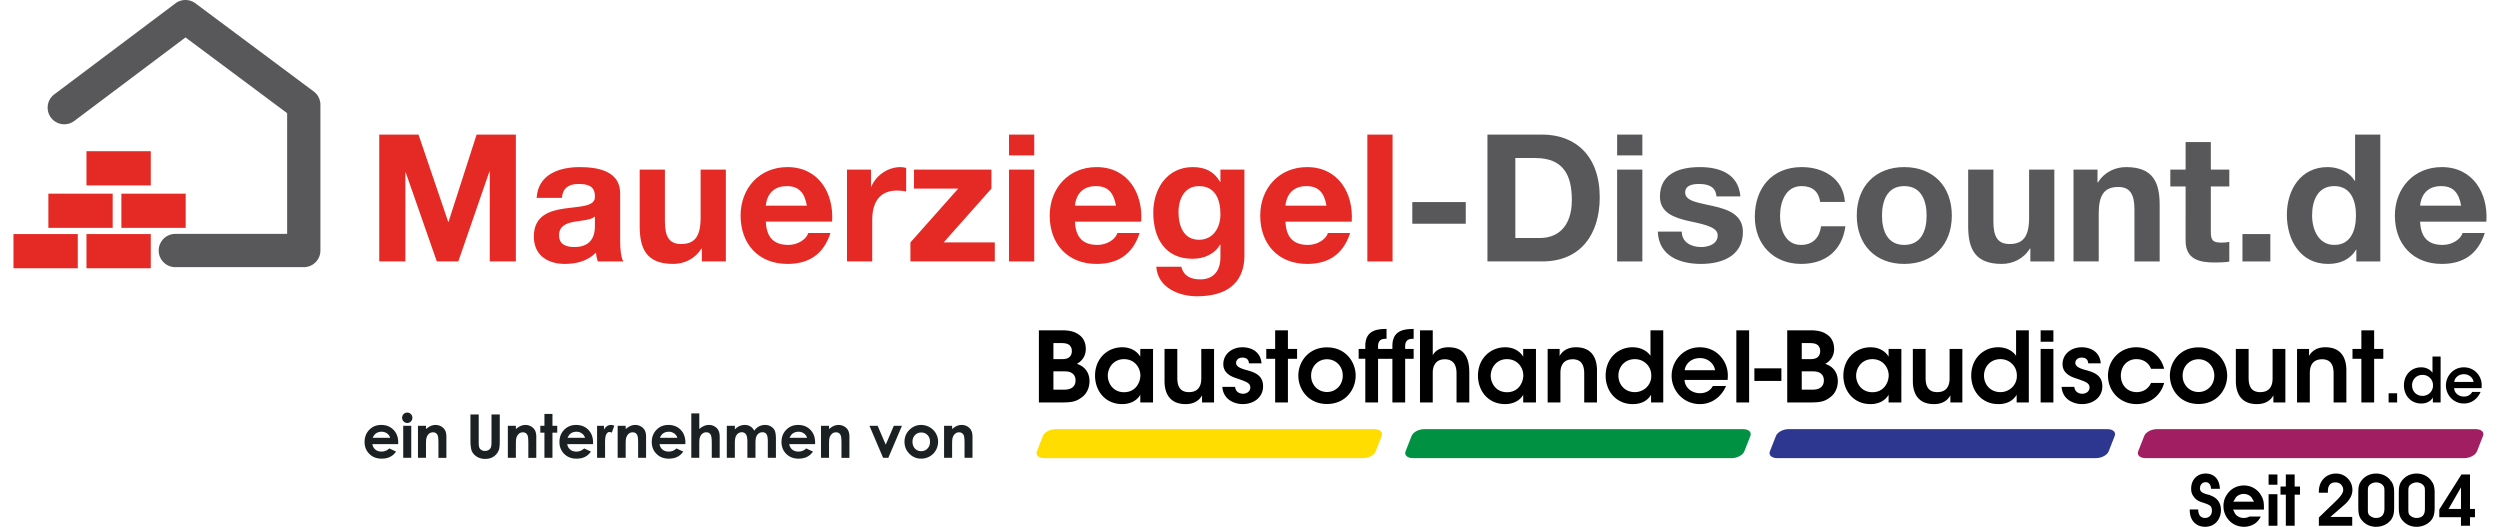 <svg xmlns="http://www.w3.org/2000/svg" width="541" height="114"><path fill="#E52A25" d="M82.068 29.123h8.497L96.986 48h.076l6.075-18.877h8.496v27.45h-5.651V37.119h-.077l-6.728 19.454h-4.652l-6.729-19.262h-.076v19.262h-5.652v-27.45zM116.13 42.81c.308-5.075 4.883-6.651 9.343-6.651 3.96 0 8.727.885 8.727 5.651v10.343c0 1.807.192 3.613.692 4.421h-5.536c-.192-.615-.346-1.269-.385-1.922-1.729 1.807-4.229 2.46-6.689 2.46-3.807 0-6.767-1.884-6.767-5.959.077-9.035 13.456-4.19 13.226-8.65 0-2.307-1.614-2.691-3.537-2.691-2.114 0-3.422.846-3.614 2.999h-5.46zm12.61 4.037c-.923.808-2.845.846-4.537 1.153-1.691.308-3.229.923-3.229 2.922s1.576 2.537 3.345 2.537c4.269 0 4.422-3.345 4.422-4.574v-2.038zm28.333 9.726h-5.19v-2.768h-.115c-1.384 2.269-3.768 3.306-6.074 3.306-5.806 0-7.267-3.268-7.267-8.188V36.696h5.459v11.227c0 3.269.923 4.883 3.499 4.883 2.961 0 4.229-1.653 4.229-5.69v-10.42h5.459v19.877zm8.649-8.612c.154 3.499 1.808 5.037 4.883 5.037 2.191 0 3.96-1.346 4.306-2.576h4.806c-1.537 4.729-4.806 6.689-9.304 6.689-6.267 0-10.149-4.306-10.149-10.457 0-5.959 4.113-10.496 10.149-10.496 6.767 0 10.073 5.69 9.65 11.803h-14.341zm8.881-3.46c-.499-2.768-1.691-4.229-4.344-4.229-3.537 0-4.422 2.691-4.537 4.229h8.881zm8.687-7.805h5.19v3.691h.077c1.038-2.499 3.613-4.229 6.343-4.229.424 0 .808.077 1.192.192v5.075c-.5-.115-1.308-.192-1.961-.192-4.037 0-5.383 2.845-5.383 6.382v8.958h-5.459V36.696zm13.725 15.764l10.342-11.649h-9.573v-4.114h16.763v4.114L204.203 52.46h11.073v4.113h-18.262V52.46zm26.795-18.839h-5.459v-4.498h5.459v4.498zm-5.459 3.075h5.459v19.877h-5.459V36.696zm14.262 11.265c.154 3.499 1.808 5.037 4.883 5.037 2.191 0 3.96-1.346 4.306-2.576h4.807c-1.538 4.729-4.807 6.689-9.305 6.689-6.267 0-10.149-4.306-10.149-10.457 0-5.959 4.113-10.496 10.149-10.496 6.767 0 10.073 5.69 9.65 11.803h-14.341zm8.881-3.46c-.499-2.768-1.691-4.229-4.344-4.229-3.537 0-4.422 2.691-4.537 4.229h8.881zm27.796 10.804c0 3.268-1.192 8.805-10.304 8.805-3.922 0-8.459-1.885-8.767-6.383h5.421c.5 2.038 2.115 2.73 4.076 2.73 3.037 0 4.421-2.038 4.383-4.922v-2.614h-.077c-1.192 2.114-3.537 3.076-5.959 3.076-5.998 0-8.497-4.537-8.497-9.996 0-5.152 2.999-9.843 8.535-9.843 2.614 0 4.575.885 5.921 3.191h.077v-2.653h5.19v18.609zm-5.19-8.92c0-3.229-1.115-6.112-4.652-6.112-3.076 0-4.422 2.691-4.422 5.651 0 2.845 1.039 5.959 4.422 5.959 3.114 0 4.652-2.653 4.652-5.498zm14.069 1.576c.154 3.499 1.807 5.037 4.883 5.037 2.191 0 3.96-1.346 4.306-2.576h4.807c-1.538 4.729-4.807 6.689-9.305 6.689-6.267 0-10.149-4.306-10.149-10.457 0-5.959 4.113-10.496 10.149-10.496 6.767 0 10.073 5.69 9.65 11.803h-14.341zm8.882-3.46c-.5-2.768-1.692-4.229-4.345-4.229-3.537 0-4.422 2.691-4.537 4.229h8.882zm8.84-15.378h5.46v27.45h-5.46v-27.45z"/><path fill="#58585A" d="M305.62 43.732h11.572v4.69H305.62v-4.69zm16.262-14.609h11.842c7.112 0 12.457 4.498 12.457 13.571 0 7.958-4.075 13.879-12.457 13.879h-11.842v-27.45zm6.036 22.375h5.383c3.499 0 6.844-2.152 6.844-8.228 0-5.536-1.961-9.073-7.92-9.073h-4.307v17.301zm27.487-17.877h-5.459v-4.498h5.459v4.498zm-5.459 3.075h5.459v19.877h-5.459V36.696zm13.994 13.418c0 2.346 2.076 3.345 4.19 3.345 1.538 0 3.575-.615 3.575-2.537 0-1.653-2.307-2.269-6.189-3.076-3.191-.73-6.306-1.769-6.306-5.306 0-5.074 4.383-6.382 8.65-6.382 4.307 0 8.344 1.461 8.766 6.344h-5.189c-.154-2.114-1.769-2.691-3.729-2.691-1.23 0-3.037.192-3.037 1.846 0 1.961 3.114 2.229 6.189 2.96 3.191.73 6.306 1.884 6.306 5.575 0 5.229-4.575 6.92-9.073 6.92-4.614 0-9.15-1.729-9.343-6.997h5.19zm29.948-6.42c-.346-2.269-1.691-3.422-4.036-3.422-3.499 0-4.652 3.537-4.652 6.459 0 2.884 1.115 6.267 4.537 6.267 2.575 0 3.998-1.576 4.344-4.037h5.268c-.73 5.268-4.306 8.15-9.573 8.15-5.998 0-10.034-4.229-10.034-10.188 0-6.19 3.69-10.766 10.149-10.766 4.69 0 9.035 2.461 9.343 7.536h-5.346zm18.183-7.536c6.267 0 10.304 4.152 10.304 10.496 0 6.305-4.037 10.457-10.304 10.457-6.229 0-10.266-4.152-10.266-10.457.001-6.343 4.038-10.496 10.266-10.496zm0 16.84c3.729 0 4.845-3.152 4.845-6.344s-1.115-6.382-4.845-6.382c-3.69 0-4.806 3.19-4.806 6.382s1.116 6.344 4.806 6.344zm32.486 3.575h-5.19v-2.768h-.115c-1.384 2.269-3.768 3.306-6.074 3.306-5.806 0-7.267-3.268-7.267-8.188V36.696h5.46v11.227c0 3.269.922 4.883 3.498 4.883 2.961 0 4.229-1.653 4.229-5.69v-10.42h5.46v19.877zm4.15-19.877h5.19v2.769h.115c1.384-2.269 3.768-3.307 6.074-3.307 5.806 0 7.267 3.269 7.267 8.189v12.226h-5.46V45.347c0-3.268-.923-4.883-3.498-4.883-2.96 0-4.229 1.653-4.229 5.69v10.419h-5.459V36.696zm29.717 0h3.998v3.652h-3.998v9.843c0 1.846.461 2.307 2.307 2.307.615 0 1.191-.038 1.691-.153v4.267c-.923.154-2.114.193-3.19.193-3.384 0-6.267-.73-6.267-4.729V40.349h-3.307v-3.652h3.307v-5.959h5.459v5.958zm6.842 13.956h6.036v5.921h-6.036v-5.921zm24.643 3.384h-.076c-1.269 2.153-3.46 3.075-6.037 3.075-5.997 0-8.919-5.113-8.919-10.649 0-5.344 2.96-10.304 8.804-10.304 2.346 0 4.652 1 5.883 2.961h.077v-9.996h5.459v27.45h-5.19v-2.537zm-4.767-13.764c-3.575 0-4.806 3.113-4.806 6.344 0 3.114 1.423 6.382 4.806 6.382 3.576 0 4.691-3.152 4.691-6.421 0-3.229-1.153-6.305-4.691-6.305zm18.568 7.689c.153 3.499 1.807 5.037 4.883 5.037 2.191 0 3.96-1.346 4.306-2.576h4.806c-1.537 4.729-4.806 6.689-9.304 6.689-6.267 0-10.15-4.306-10.15-10.457 0-5.959 4.114-10.496 10.15-10.496 6.767 0 10.073 5.69 9.649 11.803h-14.34zm8.881-3.46c-.5-2.768-1.691-4.229-4.345-4.229-3.537 0-4.421 2.691-4.536 4.229h8.881z"/><path fill="#E52A25" d="M2.914 50.649h13.919v7.404H2.914zm15.798-17.926H32.63v7.403H18.712zm-8.246 9.185h13.919v7.403H10.466zm8.246 8.741H32.63v7.404H18.712zm7.552-8.741h13.919v7.403H26.264z"/><path fill="#58585A" d="M65.738 57.814H37.943a3.6 3.6 0 1 1 0-7.2h24.194V24.487L40.141 8.097 16.072 26.174a3.6 3.6 0 0 1-4.324-5.757L37.97.722a3.6 3.6 0 0 1 4.313-.008l25.606 19.08a3.6 3.6 0 0 1 1.449 2.887v31.534a3.599 3.599 0 0 1-3.6 3.599z"/><path fill="#1B2123" d="M86.168 96.108H80.58c.081.491.294.883.646 1.177.351.29.798.435 1.339.435.653 0 1.211-.228 1.679-.682l1.467.688c-.365.519-.803.902-1.314 1.151-.509.249-1.115.373-1.816.373-1.088 0-1.974-.343-2.659-1.029-.683-.688-1.026-1.546-1.026-2.579 0-1.058.341-1.936 1.023-2.637.683-.699 1.539-1.047 2.568-1.047 1.091 0 1.979.348 2.661 1.047.687.701 1.027 1.623 1.027 2.771l-.007.332zm-1.738-1.372a1.727 1.727 0 0 0-.681-.943 1.98 1.98 0 0 0-1.18-.363c-.484 0-.91.136-1.274.408-.233.171-.443.47-.641.898h3.776zm3.697-5.456c.304 0 .567.109.786.33.217.222.326.49.326.805 0 .311-.109.574-.323.793a1.055 1.055 0 0 1-.776.328c-.308 0-.575-.111-.792-.334a1.126 1.126 0 0 1-.328-.813c0-.306.111-.566.325-.784.217-.217.477-.325.782-.325m-.87 2.856h1.739v6.936h-1.739v-6.936zm3.19 0h1.739v.711c.396-.333.752-.564 1.074-.695.32-.129.648-.193.983-.193.688 0 1.27.239 1.751.719.402.409.605 1.013.605 1.812v4.583h-1.723v-3.037c0-.827-.036-1.378-.113-1.649a1.107 1.107 0 0 0-.385-.62 1.092 1.092 0 0 0-.686-.213c-.351 0-.653.117-.906.354-.252.235-.427.561-.524.976-.051.217-.077.686-.077 1.407v2.783h-1.739v-6.938zm11.354-2.442h1.793v6.063c0 .523.045.891.137 1.108.09.217.241.39.451.52.211.129.464.194.762.194.314 0 .585-.072.813-.218.228-.143.384-.328.472-.551.088-.222.13-.648.13-1.276v-5.841h1.793v5.591c0 .943-.054 1.599-.16 1.964a2.786 2.786 0 0 1-.609 1.058c-.301.34-.646.591-1.035.755-.391.164-.847.245-1.365.245-.68 0-1.271-.155-1.776-.468-.5-.313-.862-.703-1.079-1.174-.218-.47-.325-1.263-.325-2.38v-5.59zm8.098 2.442h1.739v.711c.399-.333.752-.564 1.074-.695.32-.129.649-.193.983-.193.688 0 1.271.239 1.751.719.402.409.606 1.013.606 1.812v4.583h-1.724v-3.037c0-.827-.036-1.378-.112-1.649a1.113 1.113 0 0 0-.386-.62 1.087 1.087 0 0 0-.685-.213c-.352 0-.654.117-.906.354-.252.235-.427.561-.525.976-.05.217-.077.686-.077 1.407v2.783h-1.739v-6.938zm7.915-2.557h1.739v2.556h1.034v1.499h-1.034v5.437h-1.739v-5.437h-.892v-1.499h.892zm10.524 6.529h-5.591c.079.491.296.883.646 1.177.352.29.797.435 1.342.435.651 0 1.212-.228 1.678-.682l1.466.688c-.363.519-.804.902-1.313 1.151s-1.115.373-1.817.373c-1.088 0-1.974-.343-2.657-1.029-.687-.688-1.027-1.546-1.027-2.579 0-1.058.341-1.936 1.023-2.637.683-.699 1.54-1.047 2.566-1.047 1.093 0 1.979.348 2.664 1.047.683.701 1.026 1.623 1.026 2.771l-.006.332zm-1.74-1.372a1.742 1.742 0 0 0-.681-.943 1.979 1.979 0 0 0-1.178-.363c-.484 0-.912.136-1.276.408-.231.171-.442.47-.64.898h3.775zm2.61-2.6h1.491v.873c.161-.345.376-.605.644-.783a1.55 1.55 0 0 1 .88-.268c.224 0 .461.059.709.178l-.543 1.498c-.204-.104-.37-.152-.504-.152-.267 0-.494.164-.679.496s-.276.98-.276 1.951l.006.338v2.805h-1.728v-6.936zm4.453 0h1.739v.711c.396-.333.753-.564 1.075-.695a2.59 2.59 0 0 1 .981-.193c.688 0 1.271.239 1.749.719.405.409.606 1.013.606 1.812v4.583h-1.722v-3.037c0-.827-.038-1.378-.11-1.649-.074-.271-.205-.479-.389-.62a1.082 1.082 0 0 0-.684-.213c-.354 0-.654.117-.904.354-.256.235-.43.561-.526.976-.051.217-.077.686-.077 1.407v2.783h-1.739v-6.938zm14.652 3.972h-5.59c.079.491.296.883.646 1.177.351.29.797.435 1.341.435.651 0 1.21-.228 1.678-.682l1.467.688c-.365.519-.804.902-1.316 1.151-.507.249-1.113.373-1.814.373-1.088 0-1.976-.343-2.657-1.029-.686-.688-1.026-1.546-1.026-2.579 0-1.058.341-1.936 1.022-2.637.683-.699 1.538-1.047 2.565-1.047 1.093 0 1.98.348 2.666 1.047.684.701 1.026 1.623 1.026 2.771l-.008.332zm-1.74-1.372a1.737 1.737 0 0 0-.681-.943 1.979 1.979 0 0 0-1.178-.363c-.485 0-.912.136-1.276.408-.231.171-.442.47-.64.898h3.775zm3.025-5.278h1.728v3.379c.34-.293.682-.514 1.027-.66a2.648 2.648 0 0 1 1.045-.219c.688 0 1.268.236 1.74.713.402.413.605 1.019.605 1.817v4.583h-1.715V96.03c0-.803-.038-1.347-.114-1.632-.077-.285-.208-.497-.393-.638a1.1 1.1 0 0 0-.685-.209c-.353 0-.656.115-.908.35-.255.234-.43.553-.527.956-.051.209-.076.684-.076 1.43v2.784h-1.728v-9.613zm7.684 2.678h1.74v.797c.298-.327.628-.572.991-.732a2.907 2.907 0 0 1 1.19-.242c.435 0 .826.106 1.175.318.348.212.628.522.842.93a2.794 2.794 0 0 1 1.018-.93c.4-.212.841-.318 1.317-.318.492 0 .928.114 1.302.343.373.229.642.53.807.899.164.37.246.971.246 1.804v4.067h-1.756v-3.519c0-.785-.095-1.318-.291-1.598-.196-.278-.489-.417-.88-.417-.298 0-.564.084-.8.255-.236.17-.412.405-.526.704-.114.301-.172.781-.172 1.444v3.13h-1.753v-3.359c0-.62-.047-1.069-.137-1.349-.093-.278-.23-.485-.413-.621a1.086 1.086 0 0 0-.665-.204c-.29 0-.553.087-.789.258a1.53 1.53 0 0 0-.53.725c-.117.31-.176.798-.176 1.465v3.086h-1.74v-6.936zm19.103 3.972h-5.591c.081.491.297.883.647 1.177.351.29.797.435 1.342.435.65 0 1.209-.228 1.676-.682l1.468.688c-.366.519-.805.902-1.313 1.151-.511.249-1.116.373-1.817.373-1.089 0-1.976-.343-2.658-1.029-.685-.688-1.026-1.546-1.026-2.579 0-1.058.341-1.936 1.022-2.637.683-.699 1.538-1.047 2.566-1.047 1.092 0 1.979.348 2.664 1.047.685.701 1.027 1.623 1.027 2.771l-.007.332zm-1.74-1.372a1.742 1.742 0 0 0-.681-.943 1.979 1.979 0 0 0-1.178-.363c-.485 0-.911.136-1.276.408-.233.171-.443.47-.641.898h3.776zm3.018-2.6h1.74v.711c.396-.333.752-.564 1.072-.695.32-.129.649-.193.983-.193.688 0 1.271.239 1.752.719.401.409.604 1.013.604 1.812v4.583h-1.721v-3.037c0-.827-.037-1.378-.113-1.649a1.13 1.13 0 0 0-.386-.62 1.087 1.087 0 0 0-.685-.213c-.352 0-.654.117-.906.354-.252.235-.428.561-.524.976-.052.217-.076.686-.076 1.407v2.783h-1.74v-6.938zm10.483 0h1.774l1.751 4.093 1.748-4.093h1.764l-2.951 6.935h-1.129zm11.181-.178c.655 0 1.271.163 1.847.49a3.556 3.556 0 0 1 1.347 1.333c.324.56.485 1.166.485 1.817 0 .653-.163 1.266-.489 1.837a3.515 3.515 0 0 1-1.328 1.334c-.561.32-1.179.48-1.854.48-.994 0-1.844-.354-2.547-1.062s-1.055-1.566-1.055-2.58c0-1.082.396-1.986 1.192-2.708.696-.628 1.497-.941 2.402-.941m.029 1.638c-.54 0-.991.188-1.35.563-.36.377-.541.857-.541 1.443 0 .604.179 1.093.534 1.467s.805.563 1.35.563c.546 0 .998-.19 1.359-.568.362-.377.544-.866.544-1.461 0-.594-.179-1.078-.534-1.449-.355-.373-.809-.558-1.362-.558m4.941-1.46h1.74v.711c.396-.333.753-.564 1.073-.695.32-.129.648-.193.983-.193.688 0 1.271.239 1.751.719.401.409.604 1.013.604 1.812v4.583h-1.721v-3.037c0-.827-.036-1.378-.113-1.649a1.119 1.119 0 0 0-.386-.62 1.085 1.085 0 0 0-.685-.213c-.352 0-.654.117-.906.354-.253.235-.428.561-.524.976-.051.217-.076.686-.076 1.407v2.783h-1.74v-6.938z"/><path fill="#FD0" d="M228.42 92.864h69.005c1.196 0 1.898.654 1.577 1.468l-1.309 3.336c-.318.813-1.537 1.47-2.729 1.47h-69.012c-1.19 0-1.894-.657-1.574-1.47l1.31-3.336c.32-.813 1.539-1.468 2.732-1.468"/><path fill="#009242" d="M308.203 92.864h69.007c1.191 0 1.9.654 1.575 1.468l-1.307 3.336c-.324.813-1.536 1.47-2.733 1.47h-69.007c-1.191 0-1.894-.657-1.576-1.47l1.313-3.336c.319-.813 1.537-1.468 2.728-1.468"/><path fill="#2D3790" d="M387.044 92.864h69.009c1.191 0 1.894.654 1.576 1.468l-1.313 3.336c-.316.813-1.536 1.47-2.729 1.47H384.58c-1.192 0-1.895-.657-1.578-1.47l1.313-3.336c.321-.813 1.539-1.468 2.729-1.468"/><path fill="#A11E62" d="M466.744 92.864h69.005c1.197 0 1.9.654 1.575 1.468l-1.306 3.336c-.325.813-1.536 1.47-2.734 1.47h-69.006c-1.191 0-1.895-.657-1.577-1.47l1.313-3.336c.321-.813 1.541-1.468 2.73-1.468"/><path d="M517.459 112.435c.229-.329.398-.708.485-1.088.101-.401.149-.894.149-1.512v-3.23c0-.547-.049-1.025-.147-1.422-.077-.324-.236-.662-.485-1.033l-.156-.069.025-.1a3.71 3.71 0 0 0-1.268-1.071 4.142 4.142 0 0 0-1.868-.431c-.641 0-1.245.133-1.795.396a3.752 3.752 0 0 0-1.388 1.145 2.95 2.95 0 0 0-.526 1.054c-.102.354-.146.848-.146 1.609v3.12c0 .688.047 1.189.146 1.576.102.412.276.774.521 1.08.416.521.871.897 1.395 1.15a4.093 4.093 0 0 0 1.794.391 4.37 4.37 0 0 0 1.874-.425 3.698 3.698 0 0 0 1.39-1.14zm-1.467-2.407c0 .685-.156 1.203-.465 1.543-.305.342-.766.516-1.367.516-.317 0-.596-.068-.902-.225-.29-.136-.512-.312-.652-.517-.097-.136-.131-.291-.157-.404-.021-.077-.044-.227-.044-.688v-3.8c0-.497.012-.734.043-.877.042-.207.094-.353.163-.448.161-.221.362-.381.652-.521.214-.101.546-.22.932-.22.316 0 .632.074.938.221.287.148.492.327.651.565.088.127.136.292.159.407.045.198.049.678.049.875v3.573zm-10.483-7.549c-1.063 0-1.986.381-2.671 1.105-.688.729-1.036 1.668-1.036 2.791v.248h1.954v-.326c0-.641.136-1.106.413-1.424.296-.33.686-.484 1.228-.484.5 0 .883.149 1.204.47.324.323.47.698.47 1.213 0 .523-.522 1.329-1.434 2.211l-3.834 3.704v1.782h7.217v-1.909h-4.716l3.238-2.813c.499-.483.867-.962 1.123-1.46a3.336 3.336 0 0 0 .396-1.559c0-.968-.357-1.841-1.034-2.522s-1.525-1.027-2.518-1.027zm20.712 9.956c.228-.316.396-.694.487-1.089.1-.398.149-.906.149-1.511v-3.23c0-.563-.05-1.041-.147-1.42-.078-.327-.237-.665-.486-1.035l-.035-.015-.044-.084a3.739 3.739 0 0 0-1.321-1.142 4.168 4.168 0 0 0-1.866-.431 4.11 4.11 0 0 0-1.795.396 3.878 3.878 0 0 0-1.39 1.147 2.956 2.956 0 0 0-.524 1.051c-.104.354-.148.848-.148 1.609v3.12c0 .683.048 1.184.149 1.576.095.396.274.768.521 1.083.408.511.877.897 1.393 1.147a4.097 4.097 0 0 0 1.795.391c.65 0 1.281-.143 1.873-.425a3.663 3.663 0 0 0 1.389-1.138zm-1.468-2.407c0 .739-.136 1.23-.429 1.545-.211.233-.629.514-1.404.514-.316 0-.595-.068-.902-.225-.288-.137-.509-.312-.65-.516-.094-.132-.127-.275-.154-.391-.039-.183-.047-.48-.047-.702v-3.8c0-.435.007-.718.042-.877.054-.208.087-.343.163-.448l.087-.121h.048c.14-.172.301-.295.517-.398.22-.103.556-.221.935-.221.319 0 .626.072.937.221.292.151.496.33.652.567.086.122.136.286.162.399.029.159.045.49.045.881v3.572zm-44.14.18a4.526 4.526 0 0 1-.041-.438 3.106 3.106 0 0 0-.553-1.375c-.388-.529-.947-.922-1.712-1.201l-.099-.06a4.545 4.545 0 0 0-.281-.074 10.813 10.813 0 0 1-.364-.094c-.645-.166-1.089-.427-1.227-.598a1.14 1.14 0 0 1-.2-.3.98.98 0 0 1-.057-.38c0-.4.106-.707.336-.965.243-.255.52-.369.876-.369.337 0 .556.087.783.313.229.232.367.6.394 1.037v.076h1.913v-.092c-.059-1.014-.367-1.816-.914-2.373-.543-.549-1.281-.838-2.134-.838-.939 0-1.709.307-2.285.912-.578.592-.882 1.412-.882 2.373 0 .364.044.671.136.938.105.31.261.587.491.873.396.562 1.046.952 1.997 1.209.094.022.165.06.208.081.649.202 1.172.455 1.357.662.204.217.305.534.305.965 0 .488-.14.87-.427 1.166-.286.293-.633.43-1.094.43-.417 0-.752-.142-1.025-.436-.256-.281-.394-.707-.42-1.304v-.104h-1.838v.092c.011 1.148.321 2.051.92 2.68.605.646 1.436.984 2.401.984 1.011 0 1.845-.342 2.477-1.019.628-.672.96-1.587.96-2.646l-.001-.125zm54.971-.08h-1.076v-7.458h-1.849l-.032.052-4.763 7.538v1.668h4.69v1.842h1.953v-1.842h1.076v-1.8zm-3.029 0h-2.68l2.68-4.66v4.66zm-34.835-4.839h-1.156v-2.619h-1.909v2.619h-1.154v1.755h1.154v6.725h1.909v-6.725h1.156zm-6.796-2.619h1.912v2.227h-1.912zm0 4.272h1.912v6.827h-1.912zm-9.439 4.287c.212.517.528 1.005.94 1.444.404.422.863.737 1.4.963 1.466.624 3.091.409 4.216-.391.463-.329.858-.812 1.2-1.467l-2.499.005c-.351.202-.738.3-1.187.3a2.322 2.322 0 0 1-1.572-.568c-.254-.211-.368-.458-.468-.676l-.277-.566h6.679v-.441c0-.477-.018-1.033-.147-1.54-.104-.412-.307-.851-.618-1.34a4.276 4.276 0 0 0-1.542-1.395c-.619-.336-1.321-.506-2.09-.506-1.862.059-3.312 1.061-4.072 2.821a4.537 4.537 0 0 0-.288 1.655v.224a3.3 3.3 0 0 1 .04.438c.047.325.144.685.285 1.04zm2.096-3.126c.04-.06.071-.12.104-.181.087-.161.185-.345.382-.506a2.296 2.296 0 0 1 1.489-.529 2.25 2.25 0 0 1 1.453.527c.196.159.301.353.393.523.031.058.063.114.097.171l.281.45h-4.498l.299-.455zM224.817 71.48h5.127c1.518 0 2.7.315 3.502.928 1.055.695 1.519 1.836 1.519 3.122 0 1.435-.737 2.551-1.919 3.206 2.615.885 2.722 3.08 2.722 3.754 0 1.415-.592 2.743-1.688 3.503-1.245.949-2.236 1.098-4.452 1.098h-4.81l-.001-15.611zm3.144 6.243h1.75c.443 0 .949-.042 1.35-.211.612-.315.887-.823.887-1.56 0-.804-.424-1.289-.865-1.479-.358-.167-.823-.229-1.393-.229h-1.729v3.479zm0 6.602h2.215c.4 0 .97-.02 1.457-.23.631-.273 1.117-.804 1.117-1.794 0-.906-.466-1.454-1.098-1.729-.507-.211-1.035-.211-1.583-.211h-2.109l.001 3.964zm21.556 2.765h-2.762v-1.669c-.738 1.351-2.278 2.026-3.903 2.026-3.713 0-5.885-2.891-5.885-6.159 0-3.649 2.637-6.138 5.885-6.138 2.11 0 3.396 1.116 3.903 2.046v-1.688h2.762V87.09zm-9.788-5.738c0 1.435 1.034 3.522 3.522 3.522 1.541 0 2.554-.801 3.081-1.855.273-.507.399-1.057.443-1.626a3.61 3.61 0 0 0-.317-1.625c-.484-1.098-1.561-2.047-3.227-2.047-2.237 0-3.503 1.814-3.503 3.606v.025h.001zm22.992 5.738h-2.596v-1.54c-.482.906-1.518 1.919-3.604 1.899-3.798-.023-4.516-2.911-4.516-4.937V75.51h2.764v6.307c0 1.709.57 3.059 2.53 3.038 1.984 0 2.66-1.309 2.66-2.953V75.51h2.762v11.58zm7.549-8.459c-.021-.611-.337-1.244-1.413-1.244-.928 0-1.37.589-1.37 1.158.021.738.863 1.141 1.961 1.456 1.856.506 3.859 1.056 3.882 3.545.042 2.383-1.962 3.901-4.389 3.901-1.792 0-4.219-.927-4.429-3.734h2.763c.105 1.246 1.182 1.497 1.709 1.497.865 0 1.603-.568 1.583-1.35 0-.99-.866-1.264-2.995-2.003-1.562-.485-2.827-1.35-2.849-3.016 0-2.279 1.919-3.691 4.156-3.691 1.561 0 3.882.694 4.113 3.48h-2.722v.001zm5.673-.992h-1.921v-2.131h1.921V71.48h2.763v4.028h1.982v2.131h-1.982v9.451h-2.763zm5.019 3.63c0-2.953 2.173-6.098 6.202-6.098s6.202 3.142 6.202 6.117c0 2.994-2.173 6.138-6.202 6.138s-6.202-3.141-6.202-6.138v-.019zm2.763.04c0 2.025 1.54 3.523 3.439 3.523 1.897 0 3.414-1.498 3.414-3.544 0-2.047-1.519-3.545-3.414-3.545-1.9 0-3.439 1.498-3.439 3.545v.021zm11.728-3.67h-1.438v-2.131h1.438v-.653c0-3.438 2.613-3.649 4.596-3.671v2.131c-.695 0-1.835 0-1.835 1.625v.57h1.835v2.131h-1.835v9.45h-2.761v-9.452z"/><path d="M301.314 77.639h-1.436v-2.131h1.436v-.653c0-3.438 2.614-3.649 4.599-3.671v2.131c-.696 0-1.837 0-1.837 1.625v.57h1.837v2.131h-1.837v9.45h-2.762v-9.452zm5.972-6.159h2.762v5.4c.654-1.224 2.047-1.751 3.417-1.729 1.793 0 2.91.611 3.587 1.624.695 1.014.906 2.384.906 3.946v6.37h-2.763v-6.242c0-.888-.148-1.646-.528-2.194-.399-.549-1.032-.908-2.003-.908-1.098 0-1.751.443-2.13 1.013-.38.569-.486 1.266-.486 1.858v6.475h-2.762V71.48zm25.097 15.61h-2.764v-1.669c-.737 1.351-2.277 2.026-3.902 2.026-3.712 0-5.885-2.891-5.885-6.159 0-3.649 2.638-6.138 5.885-6.138 2.109 0 3.396 1.116 3.902 2.046v-1.688h2.764V87.09zm-9.788-5.738c0 1.435 1.034 3.522 3.522 3.522 1.539 0 2.554-.801 3.081-1.855.273-.507.4-1.057.442-1.626a3.581 3.581 0 0 0-.315-1.625c-.486-1.098-1.561-2.047-3.227-2.047-2.236 0-3.502 1.814-3.502 3.606v.024h-.001zm12.318-5.844h2.595c0 .507 0 .991-.021 1.541.506-.907 1.539-1.921 3.606-1.9 3.776.022 4.492 2.912 4.492 4.959v6.982h-2.761v-6.285c0-1.73-.571-3.059-2.512-3.059-1.962.02-2.637 1.328-2.637 2.951v6.393h-2.763V75.508zm25.015 11.582h-2.637v-1.669c-.507.867-1.604 2.026-3.966 2.026-3.565 0-5.865-2.785-5.865-6.159 0-3.755 2.681-6.14 5.824-6.14 2.213 0 3.459 1.183 3.88 1.857V71.48h2.764v15.61zm-9.702-5.802c0 1.962 1.412 3.566 3.542 3.566 1.013 0 1.92-.402 2.574-1.058a3.402 3.402 0 0 0 .991-2.573 3.412 3.412 0 0 0-1.033-2.487c-.634-.634-1.52-1.014-2.51-1.014-2.258 0-3.564 1.73-3.564 3.546v.02zm14.3.929c.124 1.857 1.771 2.892 3.354 2.869 1.348 0 2.256-.612 2.783-1.562h2.847c-.546 1.287-1.37 2.256-2.34 2.911-.971.676-2.108 1.012-3.313 1.012-3.564 0-6.117-2.891-6.117-6.117 0-3.291 2.574-6.18 6.075-6.18 1.729 0 3.248.652 4.324 1.77 1.413 1.457 1.942 3.271 1.71 5.295h-9.324v.002zm6.601-2.11c-.105-1.097-1.266-2.638-3.291-2.616-2.047 0-3.163 1.478-3.271 2.616h6.562zm4.617-8.627h2.764v15.607h-2.764zm3.902 8.225h5.843v2.723h-5.843zm7.108-8.225h5.126c1.521 0 2.701.315 3.502.928 1.055.695 1.519 1.836 1.519 3.122 0 1.435-.735 2.551-1.919 3.206 2.616.885 2.721 3.08 2.721 3.754 0 1.415-.59 2.743-1.688 3.503-1.244.949-2.234 1.098-4.449 1.098h-4.811l-.001-15.611zm3.144 6.243h1.749c.443 0 .949-.042 1.35-.211.612-.315.886-.823.886-1.56 0-.804-.421-1.289-.864-1.479-.359-.167-.824-.229-1.392-.229h-1.729v3.479zm0 6.602h2.214c.401 0 .97-.02 1.455-.23.634-.273 1.117-.804 1.117-1.794 0-.906-.464-1.454-1.097-1.729-.506-.211-1.034-.211-1.582-.211h-2.107v3.964zm21.555 2.765h-2.762v-1.669c-.738 1.351-2.279 2.026-3.903 2.026-3.712 0-5.886-2.891-5.886-6.159 0-3.649 2.638-6.138 5.886-6.138 2.109 0 3.397 1.116 3.903 2.046v-1.688h2.762V87.09zm-9.788-5.738c0 1.435 1.034 3.522 3.522 3.522 1.541 0 2.555-.801 3.08-1.855.275-.507.401-1.057.445-1.626a3.61 3.61 0 0 0-.318-1.625c-.484-1.098-1.559-2.047-3.226-2.047-2.236 0-3.501 1.814-3.501 3.606v.024h-.002zm22.988 5.738h-2.594v-1.54c-.485.906-1.52 1.919-3.606 1.899-3.797-.023-4.514-2.911-4.514-4.937V75.51h2.763v6.307c0 1.709.569 3.059 2.532 3.038 1.982 0 2.658-1.309 2.658-2.953V75.51h2.761v11.58zm14.385 0h-2.635v-1.669c-.506.867-1.604 2.026-3.966 2.026-3.564 0-5.864-2.785-5.864-6.159 0-3.755 2.679-6.14 5.822-6.14 2.214 0 3.46 1.183 3.883 1.857V71.48h2.76v15.61zm-9.7-5.802c0 1.962 1.412 3.566 3.542 3.566a3.61 3.61 0 0 0 2.574-1.058 3.41 3.41 0 0 0 .991-2.573c0-1.012-.399-1.876-1.033-2.487-.633-.634-1.521-1.014-2.511-1.014-2.257 0-3.563 1.73-3.563 3.546v.02zm12.255-9.808h2.76v2.467h-2.76V71.48zm0 4.028h2.76V87.09h-2.76V75.508zm10.29 3.123c-.021-.611-.338-1.244-1.414-1.244-.928 0-1.369.589-1.369 1.158.019.738.864 1.141 1.961 1.456 1.856.506 3.858 1.056 3.881 3.545.042 2.383-1.962 3.901-4.387 3.901-1.794 0-4.22-.927-4.431-3.734h2.765c.104 1.246 1.18 1.497 1.708 1.497.864 0 1.604-.568 1.58-1.35 0-.99-.864-1.264-2.993-2.003-1.562-.485-2.828-1.35-2.85-3.016 0-2.279 1.92-3.691 4.156-3.691 1.562 0 3.882.694 4.114 3.48h-2.721v.001zm16.431 4.239c-.653 2.574-2.953 4.579-5.95 4.579-3.669 0-6.199-2.849-6.199-6.16 0-3.416 2.635-6.139 6.097-6.139 2.908 0 5.379 1.836 6.053 4.661h-2.827c-.485-1.223-1.603-2.089-3.123-2.089-1.013-.021-1.791.339-2.467.992-.591.633-.95 1.561-.95 2.573 0 2.089 1.455 3.566 3.416 3.566 1.73 0 2.701-1.035 3.123-1.984h2.827v.001zm1.246-1.601c0-2.953 2.171-6.098 6.198-6.098 4.03 0 6.202 3.142 6.202 6.117 0 2.994-2.172 6.138-6.202 6.138-4.027 0-6.198-3.141-6.198-6.138v-.019zm2.759.04c0 2.025 1.542 3.523 3.438 3.523 1.9 0 3.418-1.498 3.418-3.544 0-2.047-1.519-3.545-3.418-3.545-1.896 0-3.438 1.498-3.438 3.545v.021zm22.233 5.781h-2.595v-1.54c-.485.906-1.52 1.919-3.606 1.899-3.795-.023-4.515-2.911-4.515-4.937V75.51h2.765v6.307c0 1.709.569 3.059 2.529 3.038 1.983 0 2.66-1.309 2.66-2.953V75.51h2.762v11.58zm2.528-11.582h2.595c0 .507 0 .991-.021 1.541.506-.907 1.54-1.921 3.605-1.9 3.776.022 4.493 2.912 4.493 4.959v6.982h-2.763v-6.285c0-1.73-.568-3.059-2.508-3.059-1.964.02-2.639 1.328-2.639 2.951v6.393h-2.763V75.508h.001zM511 77.639h-1.921v-2.131H511V71.48h2.765v4.028h1.982v2.131h-1.982v9.451H511zm5.896 7.464h1.842v1.987h-1.842zm11.252 1.988h-1.679v-1.063c-.322.551-1.021 1.291-2.523 1.291-2.269 0-3.734-1.773-3.734-3.924 0-2.389 1.707-3.906 3.706-3.906 1.409 0 2.203.753 2.471 1.181v-3.516h1.761l-.002 9.937zm-6.177-3.695c0 1.248.898 2.271 2.256 2.271.645 0 1.222-.257 1.637-.674.419-.415.66-.992.633-1.638 0-.645-.254-1.196-.658-1.584a2.244 2.244 0 0 0-1.597-.645c-1.437 0-2.271 1.103-2.271 2.256v.014zm9.101.592c.079 1.181 1.127 1.839 2.134 1.824.859 0 1.437-.389 1.772-.992h1.813c-.351.818-.873 1.435-1.49 1.853a3.642 3.642 0 0 1-2.108.645c-2.27 0-3.895-1.84-3.895-3.895 0-2.096 1.638-3.934 3.869-3.934 1.1 0 2.067.414 2.752 1.128.899.926 1.235 2.082 1.088 3.371h-5.935zm4.202-1.345c-.067-.697-.806-1.677-2.096-1.665-1.303 0-2.015.941-2.082 1.665h4.178z"/></svg>